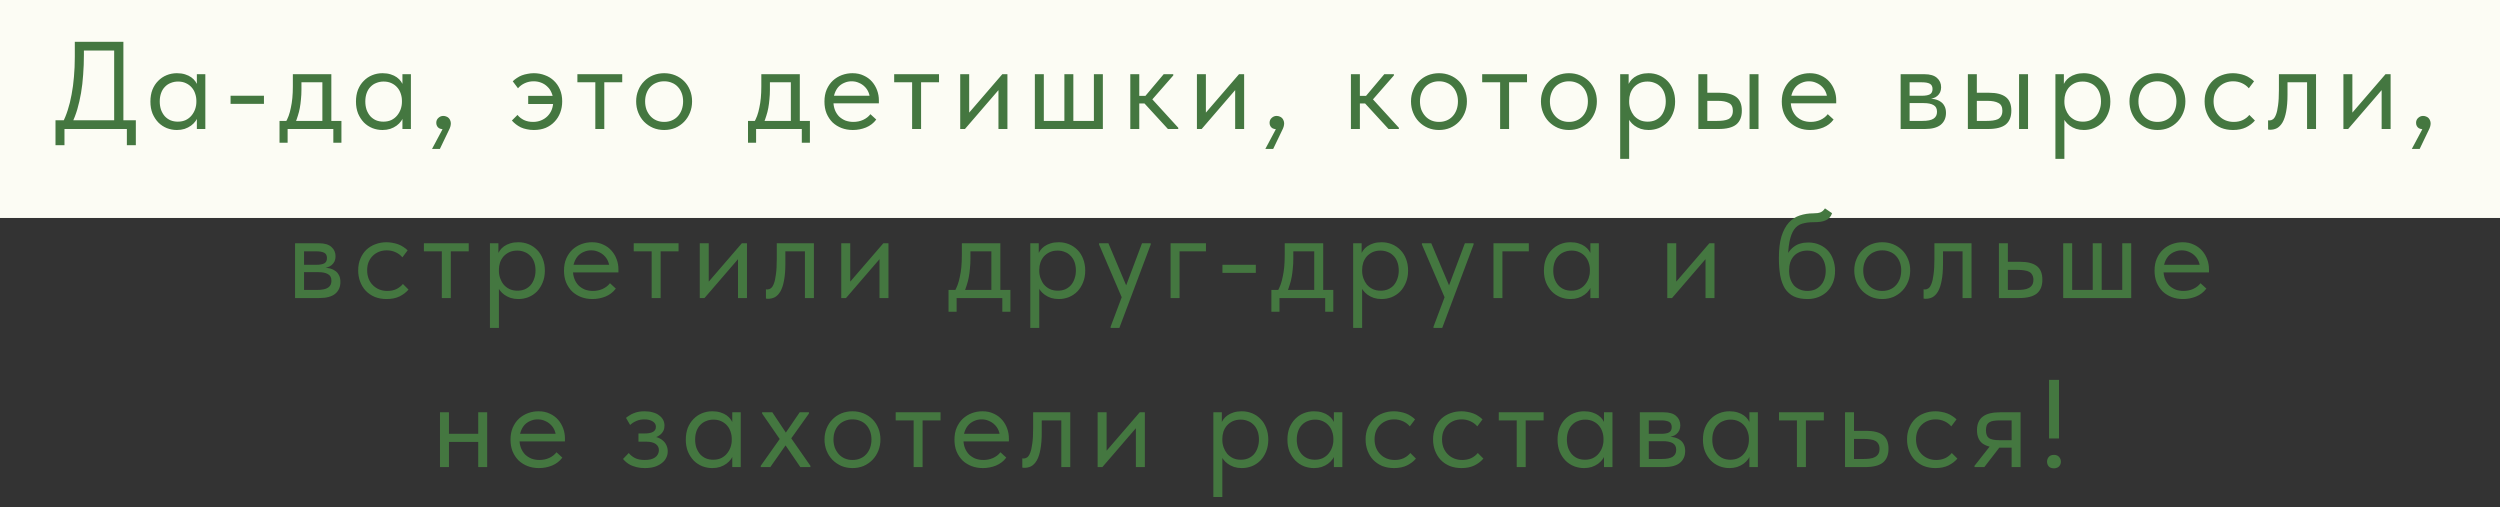 <?xml version="1.0" encoding="UTF-8"?> <svg xmlns="http://www.w3.org/2000/svg" width="562" height="114" viewBox="0 0 562 114" fill="none"><rect x="0" y="0" width="562" height="114" fill="#333333" stroke="none"/><rect width="562" height="49" fill="#FCFCF4"></rect><path d="M14.017 27.684C14.484 26.807 14.885 25.836 15.221 24.772C15.576 23.689 15.865 22.523 16.089 21.272C16.332 20.021 16.509 18.696 16.621 17.296C16.752 15.877 16.817 14.375 16.817 12.788V9.4H27.737V27.32H25.665V10.492L26.813 11.36H17.265L18.861 10.38V12.368C18.861 13.88 18.805 15.355 18.693 16.792C18.6 18.229 18.441 19.601 18.217 20.908C17.993 22.196 17.713 23.419 17.377 24.576C17.041 25.715 16.64 26.751 16.173 27.684H14.017ZM12.477 32.64L12.477 27.04H30.537V32.64H28.521V29H14.493L14.493 32.64H12.477ZM44.255 29V25.892L44.143 25.472V20.348L44.255 20.152V16.68H46.159V20.152V20.348V29H44.255ZM39.775 29.224C38.991 29.224 38.235 29.084 37.507 28.804C36.779 28.505 36.144 28.085 35.603 27.544C35.062 26.984 34.623 26.312 34.287 25.528C33.97 24.725 33.811 23.829 33.811 22.84C33.811 21.851 33.96 20.964 34.259 20.18C34.576 19.396 35.006 18.733 35.547 18.192C36.088 17.632 36.723 17.203 37.451 16.904C38.179 16.605 38.954 16.456 39.775 16.456C40.447 16.456 41.054 16.54 41.595 16.708C42.136 16.876 42.603 17.1 42.995 17.38C43.387 17.66 43.704 17.977 43.947 18.332C44.19 18.668 44.339 19.004 44.395 19.34V22.644H44.143C44.143 22.084 44.05 21.543 43.863 21.02C43.695 20.497 43.434 20.04 43.079 19.648C42.743 19.256 42.314 18.939 41.791 18.696C41.287 18.453 40.699 18.332 40.027 18.332C39.448 18.332 38.907 18.435 38.403 18.64C37.899 18.827 37.46 19.116 37.087 19.508C36.714 19.881 36.424 20.348 36.219 20.908C36.014 21.468 35.911 22.103 35.911 22.812C35.911 23.484 36.004 24.1 36.191 24.66C36.396 25.22 36.676 25.705 37.031 26.116C37.386 26.508 37.815 26.816 38.319 27.04C38.823 27.245 39.374 27.348 39.971 27.348C40.643 27.348 41.24 27.227 41.763 26.984C42.286 26.723 42.715 26.387 43.051 25.976C43.406 25.547 43.676 25.071 43.863 24.548C44.05 24.007 44.143 23.465 44.143 22.924H44.535V25.892C44.442 26.359 44.255 26.797 43.975 27.208C43.695 27.6 43.35 27.945 42.939 28.244C42.528 28.543 42.052 28.785 41.511 28.972C40.97 29.14 40.391 29.224 39.775 29.224ZM59.336 21.524V23.344H51.832V21.524H59.336ZM64.153 27.6C64.433 27.115 64.676 26.601 64.881 26.06C65.086 25.5 65.254 24.884 65.385 24.212C65.534 23.54 65.646 22.812 65.721 22.028C65.796 21.225 65.833 20.348 65.833 19.396V16.68H74.485V27.6H72.469V17.772L73.617 18.5H66.785L67.765 17.772V20.18C67.765 20.927 67.728 21.645 67.653 22.336C67.597 23.008 67.513 23.652 67.401 24.268C67.289 24.884 67.14 25.472 66.953 26.032C66.785 26.592 66.589 27.143 66.365 27.684L64.153 27.6ZM62.837 32.08V27.18L76.753 27.18V32.08H74.933V29H64.657V32.08H62.837ZM90.467 29V25.892L90.355 25.472V20.348L90.467 20.152V16.68H92.371V20.152V20.348V29H90.467ZM85.987 29.224C85.203 29.224 84.447 29.084 83.719 28.804C82.991 28.505 82.356 28.085 81.815 27.544C81.274 26.984 80.835 26.312 80.499 25.528C80.182 24.725 80.023 23.829 80.023 22.84C80.023 21.851 80.172 20.964 80.471 20.18C80.788 19.396 81.218 18.733 81.759 18.192C82.3 17.632 82.935 17.203 83.663 16.904C84.391 16.605 85.166 16.456 85.987 16.456C86.659 16.456 87.266 16.54 87.807 16.708C88.348 16.876 88.815 17.1 89.207 17.38C89.599 17.66 89.916 17.977 90.159 18.332C90.402 18.668 90.551 19.004 90.607 19.34V22.644H90.355C90.355 22.084 90.262 21.543 90.075 21.02C89.907 20.497 89.646 20.04 89.291 19.648C88.955 19.256 88.526 18.939 88.003 18.696C87.499 18.453 86.911 18.332 86.239 18.332C85.66 18.332 85.119 18.435 84.615 18.64C84.111 18.827 83.672 19.116 83.299 19.508C82.926 19.881 82.636 20.348 82.431 20.908C82.226 21.468 82.123 22.103 82.123 22.812C82.123 23.484 82.216 24.1 82.403 24.66C82.608 25.22 82.888 25.705 83.243 26.116C83.598 26.508 84.027 26.816 84.531 27.04C85.035 27.245 85.586 27.348 86.183 27.348C86.855 27.348 87.452 27.227 87.975 26.984C88.498 26.723 88.927 26.387 89.263 25.976C89.618 25.547 89.888 25.071 90.075 24.548C90.262 24.007 90.355 23.465 90.355 22.924H90.747V25.892C90.654 26.359 90.467 26.797 90.187 27.208C89.907 27.6 89.562 27.945 89.151 28.244C88.74 28.543 88.264 28.785 87.723 28.972C87.182 29.14 86.603 29.224 85.987 29.224ZM97.12 33.48L100.06 27.964L100.648 28.944C100.238 29.056 99.864 29.093 99.528 29.056C99.211 29.019 98.94 28.944 98.716 28.832C98.511 28.701 98.352 28.533 98.24 28.328C98.128 28.104 98.072 27.871 98.072 27.628C98.072 27.161 98.231 26.788 98.548 26.508C98.866 26.209 99.23 26.06 99.64 26.06C99.902 26.06 100.135 26.107 100.34 26.2C100.546 26.275 100.723 26.387 100.872 26.536C101.022 26.685 101.134 26.863 101.208 27.068C101.302 27.273 101.348 27.497 101.348 27.74C101.348 28.207 101.199 28.72 100.9 29.28C100.62 29.859 100.275 30.577 99.864 31.436L98.884 33.48H97.12ZM119.998 29.224C119.438 29.224 118.916 29.168 118.43 29.056C117.945 28.963 117.497 28.823 117.086 28.636C116.676 28.431 116.302 28.197 115.966 27.936C115.63 27.675 115.332 27.395 115.07 27.096L116.33 25.836C116.704 26.303 117.189 26.685 117.786 26.984C118.384 27.264 119.065 27.404 119.83 27.404C120.484 27.404 121.081 27.292 121.622 27.068C122.182 26.844 122.668 26.527 123.078 26.116C123.489 25.705 123.806 25.22 124.03 24.66C124.254 24.081 124.366 23.447 124.366 22.756C124.366 22.047 124.245 21.421 124.002 20.88C123.778 20.32 123.461 19.853 123.05 19.48C122.658 19.088 122.192 18.789 121.65 18.584C121.128 18.379 120.568 18.276 119.97 18.276C119.261 18.276 118.598 18.416 117.982 18.696C117.366 18.976 116.853 19.359 116.442 19.844L115.266 18.276C115.546 17.996 115.864 17.744 116.218 17.52C116.573 17.277 116.946 17.081 117.338 16.932C117.749 16.783 118.178 16.671 118.626 16.596C119.074 16.503 119.532 16.456 119.998 16.456C120.894 16.456 121.725 16.605 122.49 16.904C123.274 17.184 123.946 17.595 124.506 18.136C125.085 18.677 125.542 19.34 125.878 20.124C126.214 20.908 126.382 21.795 126.382 22.784C126.382 23.699 126.233 24.548 125.934 25.332C125.636 26.116 125.206 26.797 124.646 27.376C124.105 27.955 123.442 28.412 122.658 28.748C121.874 29.065 120.988 29.224 119.998 29.224ZM118.738 23.372V21.552H124.898V23.372H118.738ZM133.829 29V18.5H129.797V16.68H139.877V18.5H135.845V29H133.829ZM149.307 29.224C148.411 29.224 147.58 29.065 146.815 28.748C146.049 28.412 145.377 27.955 144.799 27.376C144.239 26.797 143.8 26.116 143.483 25.332C143.165 24.548 143.007 23.699 143.007 22.784C143.007 21.888 143.165 21.057 143.483 20.292C143.8 19.508 144.239 18.836 144.799 18.276C145.359 17.697 146.021 17.249 146.787 16.932C147.571 16.615 148.411 16.456 149.307 16.456C150.203 16.456 151.033 16.615 151.799 16.932C152.564 17.249 153.227 17.688 153.787 18.248C154.347 18.808 154.785 19.48 155.103 20.264C155.42 21.029 155.579 21.869 155.579 22.784C155.579 23.699 155.42 24.548 155.103 25.332C154.785 26.116 154.347 26.797 153.787 27.376C153.227 27.955 152.564 28.412 151.799 28.748C151.033 29.065 150.203 29.224 149.307 29.224ZM149.307 27.404C149.941 27.404 150.52 27.292 151.043 27.068C151.565 26.844 152.013 26.527 152.387 26.116C152.76 25.705 153.049 25.22 153.255 24.66C153.46 24.081 153.563 23.456 153.563 22.784C153.563 22.112 153.46 21.505 153.255 20.964C153.049 20.404 152.76 19.928 152.387 19.536C152.013 19.125 151.565 18.817 151.043 18.612C150.52 18.388 149.941 18.276 149.307 18.276C148.672 18.276 148.093 18.388 147.571 18.612C147.048 18.817 146.591 19.125 146.199 19.536C145.825 19.928 145.536 20.404 145.331 20.964C145.125 21.505 145.023 22.112 145.023 22.784C145.023 23.456 145.125 24.081 145.331 24.66C145.555 25.22 145.853 25.705 146.227 26.116C146.6 26.527 147.048 26.844 147.571 27.068C148.093 27.292 148.672 27.404 149.307 27.404ZM169.466 27.6C169.746 27.115 169.988 26.601 170.194 26.06C170.399 25.5 170.567 24.884 170.698 24.212C170.847 23.54 170.959 22.812 171.034 22.028C171.108 21.225 171.146 20.348 171.146 19.396V16.68H179.798V27.6H177.782V17.772L178.93 18.5H172.098L173.078 17.772V20.18C173.078 20.927 173.04 21.645 172.966 22.336C172.91 23.008 172.826 23.652 172.714 24.268C172.602 24.884 172.452 25.472 172.266 26.032C172.098 26.592 171.902 27.143 171.678 27.684L169.466 27.6ZM168.15 32.08V27.18H182.066V32.08H180.246V29H169.97V32.08H168.15ZM191.72 29.224C190.805 29.224 189.956 29.075 189.172 28.776C188.407 28.477 187.735 28.057 187.156 27.516C186.596 26.956 186.148 26.284 185.812 25.5C185.495 24.716 185.336 23.829 185.336 22.84C185.336 21.813 185.504 20.908 185.84 20.124C186.195 19.321 186.661 18.649 187.24 18.108C187.837 17.567 188.509 17.156 189.256 16.876C190.021 16.596 190.815 16.456 191.636 16.456C192.588 16.456 193.428 16.633 194.156 16.988C194.903 17.324 195.528 17.781 196.032 18.36C196.536 18.939 196.919 19.592 197.18 20.32C197.441 21.029 197.572 21.767 197.572 22.532V23.232L186.68 23.232V21.524L196.704 21.524L195.556 22.98V22.364C195.556 21.785 195.453 21.253 195.248 20.768C195.043 20.264 194.753 19.835 194.38 19.48C194.007 19.107 193.568 18.817 193.064 18.612C192.579 18.388 192.037 18.276 191.44 18.276C190.861 18.276 190.32 18.388 189.816 18.612C189.312 18.817 188.873 19.116 188.5 19.508C188.145 19.9 187.865 20.376 187.66 20.936C187.455 21.477 187.352 22.093 187.352 22.784C187.352 23.493 187.464 24.137 187.688 24.716C187.912 25.276 188.22 25.761 188.612 26.172C189.023 26.564 189.499 26.872 190.04 27.096C190.6 27.301 191.197 27.404 191.832 27.404C192.616 27.404 193.344 27.255 194.016 26.956C194.707 26.639 195.257 26.209 195.668 25.668L196.984 26.872C196.387 27.675 195.612 28.272 194.66 28.664C193.727 29.037 192.747 29.224 191.72 29.224ZM205.043 29V18.5H201.011V16.68H211.091V18.5H207.059V29H205.043ZM215.856 29V16.68H217.872V26.536L216.696 26.676L225.32 16.68H226.468V29H224.452V19.004L225.656 18.864L216.92 29H215.856ZM245.908 27.18V16.68H247.924V29H232.636V16.68H234.652V27.18H239.272V16.68H241.288V27.18H245.908ZM262.548 29L256.64 22.56L261.596 16.68H263.752V16.96L259.048 22.336L264.872 28.72V29H262.548ZM254.764 23.26V21.552H257.676V23.26H254.764ZM254.092 29V25.892V25.472V20.348V20.152V16.68H256.108V20.152V20.348V29H254.092ZM269.068 29V16.68H271.084V26.536L269.908 26.676L278.532 16.68H279.68V29H277.664V19.004L278.868 18.864L270.132 29H269.068ZM284.448 33.48L287.388 27.964L287.976 28.944C287.565 29.056 287.192 29.093 286.856 29.056C286.539 29.019 286.268 28.944 286.044 28.832C285.839 28.701 285.68 28.533 285.568 28.328C285.456 28.104 285.4 27.871 285.4 27.628C285.4 27.161 285.559 26.788 285.876 26.508C286.193 26.209 286.557 26.06 286.968 26.06C287.229 26.06 287.463 26.107 287.668 26.2C287.873 26.275 288.051 26.387 288.2 26.536C288.349 26.685 288.461 26.863 288.536 27.068C288.629 27.273 288.676 27.497 288.676 27.74C288.676 28.207 288.527 28.72 288.228 29.28C287.948 29.859 287.603 30.577 287.192 31.436L286.212 33.48H284.448ZM312.142 29L306.234 22.56L311.19 16.68H313.346V16.96L308.642 22.336L314.466 28.72V29H312.142ZM304.358 23.26V21.552H307.27V23.26H304.358ZM303.686 29V25.892V25.472V20.348V20.152V16.68H305.702V20.152V20.348V29H303.686ZM323.491 29.224C322.595 29.224 321.764 29.065 320.999 28.748C320.233 28.412 319.561 27.955 318.983 27.376C318.423 26.797 317.984 26.116 317.667 25.332C317.349 24.548 317.191 23.699 317.191 22.784C317.191 21.888 317.349 21.057 317.667 20.292C317.984 19.508 318.423 18.836 318.983 18.276C319.543 17.697 320.205 17.249 320.971 16.932C321.755 16.615 322.595 16.456 323.491 16.456C324.387 16.456 325.217 16.615 325.983 16.932C326.748 17.249 327.411 17.688 327.971 18.248C328.531 18.808 328.969 19.48 329.287 20.264C329.604 21.029 329.763 21.869 329.763 22.784C329.763 23.699 329.604 24.548 329.287 25.332C328.969 26.116 328.531 26.797 327.971 27.376C327.411 27.955 326.748 28.412 325.983 28.748C325.217 29.065 324.387 29.224 323.491 29.224ZM323.491 27.404C324.125 27.404 324.704 27.292 325.227 27.068C325.749 26.844 326.197 26.527 326.571 26.116C326.944 25.705 327.233 25.22 327.439 24.66C327.644 24.081 327.747 23.456 327.747 22.784C327.747 22.112 327.644 21.505 327.439 20.964C327.233 20.404 326.944 19.928 326.571 19.536C326.197 19.125 325.749 18.817 325.227 18.612C324.704 18.388 324.125 18.276 323.491 18.276C322.856 18.276 322.277 18.388 321.755 18.612C321.232 18.817 320.775 19.125 320.383 19.536C320.009 19.928 319.72 20.404 319.515 20.964C319.309 21.505 319.207 22.112 319.207 22.784C319.207 23.456 319.309 24.081 319.515 24.66C319.739 25.22 320.037 25.705 320.411 26.116C320.784 26.527 321.232 26.844 321.755 27.068C322.277 27.292 322.856 27.404 323.491 27.404ZM337.226 29V18.5H333.194V16.68H343.274V18.5H339.242V29H337.226ZM352.704 29.224C351.808 29.224 350.977 29.065 350.212 28.748C349.446 28.412 348.774 27.955 348.196 27.376C347.636 26.797 347.197 26.116 346.88 25.332C346.562 24.548 346.404 23.699 346.404 22.784C346.404 21.888 346.562 21.057 346.88 20.292C347.197 19.508 347.636 18.836 348.196 18.276C348.756 17.697 349.418 17.249 350.184 16.932C350.968 16.615 351.808 16.456 352.704 16.456C353.6 16.456 354.43 16.615 355.196 16.932C355.961 17.249 356.624 17.688 357.184 18.248C357.744 18.808 358.182 19.48 358.5 20.264C358.817 21.029 358.976 21.869 358.976 22.784C358.976 23.699 358.817 24.548 358.5 25.332C358.182 26.116 357.744 26.797 357.184 27.376C356.624 27.955 355.961 28.412 355.196 28.748C354.43 29.065 353.6 29.224 352.704 29.224ZM352.704 27.404C353.338 27.404 353.917 27.292 354.44 27.068C354.962 26.844 355.41 26.527 355.784 26.116C356.157 25.705 356.446 25.22 356.652 24.66C356.857 24.081 356.96 23.456 356.96 22.784C356.96 22.112 356.857 21.505 356.652 20.964C356.446 20.404 356.157 19.928 355.784 19.536C355.41 19.125 354.962 18.817 354.44 18.612C353.917 18.388 353.338 18.276 352.704 18.276C352.069 18.276 351.49 18.388 350.968 18.612C350.445 18.817 349.988 19.125 349.596 19.536C349.222 19.928 348.933 20.404 348.728 20.964C348.522 21.505 348.42 22.112 348.42 22.784C348.42 23.456 348.522 24.081 348.728 24.66C348.952 25.22 349.25 25.705 349.624 26.116C349.997 26.527 350.445 26.844 350.968 27.068C351.49 27.292 352.069 27.404 352.704 27.404ZM366.233 35.72H364.217V20.348V20.152V16.68H366.121V20.152L366.233 20.348V25.528V25.892V35.72ZM370.601 29.224C369.985 29.224 369.407 29.14 368.865 28.972C368.324 28.785 367.848 28.543 367.437 28.244C367.027 27.945 366.681 27.6 366.401 27.208C366.121 26.797 365.935 26.359 365.841 25.892V22.924H366.233C366.233 23.465 366.327 24.007 366.513 24.548C366.7 25.071 366.961 25.547 367.297 25.976C367.652 26.387 368.091 26.723 368.613 26.984C369.136 27.227 369.733 27.348 370.405 27.348C371.003 27.348 371.553 27.245 372.057 27.04C372.561 26.816 372.991 26.508 373.345 26.116C373.7 25.705 373.971 25.22 374.157 24.66C374.363 24.1 374.465 23.484 374.465 22.812C374.465 22.103 374.363 21.468 374.157 20.908C373.952 20.348 373.663 19.881 373.289 19.508C372.916 19.116 372.477 18.827 371.973 18.64C371.488 18.435 370.947 18.332 370.349 18.332C369.677 18.332 369.08 18.453 368.557 18.696C368.053 18.939 367.624 19.256 367.269 19.648C366.933 20.04 366.672 20.497 366.485 21.02C366.317 21.543 366.233 22.084 366.233 22.644H365.981V19.34C366.037 19.004 366.187 18.668 366.429 18.332C366.672 17.977 366.989 17.66 367.381 17.38C367.773 17.1 368.24 16.876 368.781 16.708C369.323 16.54 369.929 16.456 370.601 16.456C371.423 16.456 372.197 16.605 372.925 16.904C373.653 17.203 374.288 17.632 374.829 18.192C375.371 18.733 375.791 19.396 376.089 20.18C376.407 20.964 376.565 21.851 376.565 22.84C376.565 23.829 376.397 24.725 376.061 25.528C375.744 26.312 375.315 26.984 374.773 27.544C374.232 28.085 373.597 28.505 372.869 28.804C372.141 29.084 371.385 29.224 370.601 29.224ZM386.579 20.852C388.221 20.852 389.463 21.169 390.303 21.804C391.143 22.439 391.563 23.465 391.563 24.884C391.563 26.265 391.143 27.301 390.303 27.992C389.463 28.664 388.128 29 386.299 29H381.791V16.68H383.807V20.852H386.579ZM393.299 29V16.68H395.315V29H393.299ZM385.991 27.18C386.495 27.18 386.961 27.152 387.391 27.096C387.839 27.04 388.221 26.937 388.539 26.788C388.856 26.62 389.099 26.387 389.267 26.088C389.453 25.789 389.547 25.388 389.547 24.884C389.547 24.025 389.248 23.447 388.651 23.148C388.072 22.831 387.26 22.672 386.215 22.672H383.807V27.18H385.991ZM406.929 29.224C406.015 29.224 405.165 29.075 404.381 28.776C403.616 28.477 402.944 28.057 402.365 27.516C401.805 26.956 401.357 26.284 401.021 25.5C400.704 24.716 400.545 23.829 400.545 22.84C400.545 21.813 400.713 20.908 401.049 20.124C401.404 19.321 401.871 18.649 402.449 18.108C403.047 17.567 403.719 17.156 404.465 16.876C405.231 16.596 406.024 16.456 406.845 16.456C407.797 16.456 408.637 16.633 409.365 16.988C410.112 17.324 410.737 17.781 411.241 18.36C411.745 18.939 412.128 19.592 412.389 20.32C412.651 21.029 412.781 21.767 412.781 22.532V23.232H401.889V21.524H411.913L410.765 22.98V22.364C410.765 21.785 410.663 21.253 410.457 20.768C410.252 20.264 409.963 19.835 409.589 19.48C409.216 19.107 408.777 18.817 408.273 18.612C407.788 18.388 407.247 18.276 406.649 18.276C406.071 18.276 405.529 18.388 405.025 18.612C404.521 18.817 404.083 19.116 403.709 19.508C403.355 19.9 403.075 20.376 402.869 20.936C402.664 21.477 402.561 22.093 402.561 22.784C402.561 23.493 402.673 24.137 402.897 24.716C403.121 25.276 403.429 25.761 403.821 26.172C404.232 26.564 404.708 26.872 405.249 27.096C405.809 27.301 406.407 27.404 407.041 27.404C407.825 27.404 408.553 27.255 409.225 26.956C409.916 26.639 410.467 26.209 410.877 25.668L412.193 26.872C411.596 27.675 410.821 28.272 409.869 28.664C408.936 29.037 407.956 29.224 406.929 29.224ZM427.264 29V16.68H432.584C433.872 16.68 434.824 16.96 435.44 17.52C436.056 18.061 436.364 18.761 436.364 19.62C436.364 20.031 436.29 20.404 436.14 20.74C435.991 21.057 435.776 21.337 435.496 21.58C435.235 21.804 434.918 21.972 434.544 22.084C434.171 22.196 433.751 22.252 433.284 22.252V22.14C433.882 22.14 434.432 22.196 434.936 22.308C435.44 22.42 435.879 22.607 436.252 22.868C436.626 23.111 436.915 23.437 437.12 23.848C437.344 24.259 437.456 24.772 437.456 25.388C437.456 26.508 437.064 27.395 436.28 28.048C435.496 28.683 434.311 29 432.724 29H427.264ZM429.28 27.656L429.028 27.18H432.164C433.322 27.18 434.152 27.012 434.656 26.676C435.179 26.34 435.44 25.827 435.44 25.136C435.44 24.408 435.179 23.904 434.656 23.624C434.152 23.325 433.415 23.176 432.444 23.176H429.028V21.524H432.08C432.827 21.524 433.406 21.421 433.816 21.216C434.227 20.992 434.432 20.591 434.432 20.012C434.432 19.452 434.236 19.06 433.844 18.836C433.452 18.612 432.846 18.5 432.024 18.5H429.028L429.28 17.828V27.656ZM447.165 20.852C448.807 20.852 450.049 21.169 450.889 21.804C451.729 22.439 452.149 23.465 452.149 24.884C452.149 26.265 451.729 27.301 450.889 27.992C450.049 28.664 448.714 29 446.885 29H442.377V16.68H444.393V20.852H447.165ZM453.885 29V16.68H455.901V29H453.885ZM446.577 27.18C447.081 27.18 447.547 27.152 447.977 27.096C448.425 27.04 448.807 26.937 449.125 26.788C449.442 26.62 449.685 26.387 449.853 26.088C450.039 25.789 450.133 25.388 450.133 24.884C450.133 24.025 449.834 23.447 449.237 23.148C448.658 22.831 447.846 22.672 446.801 22.672H444.393V27.18H446.577ZM464.072 35.72H462.056V20.348V20.152V16.68H463.96V20.152L464.072 20.348V25.528V25.892V35.72ZM468.44 29.224C467.824 29.224 467.245 29.14 466.704 28.972C466.162 28.785 465.686 28.543 465.276 28.244C464.865 27.945 464.52 27.6 464.24 27.208C463.96 26.797 463.773 26.359 463.68 25.892V22.924H464.072C464.072 23.465 464.165 24.007 464.352 24.548C464.538 25.071 464.8 25.547 465.136 25.976C465.49 26.387 465.929 26.723 466.452 26.984C466.974 27.227 467.572 27.348 468.244 27.348C468.841 27.348 469.392 27.245 469.896 27.04C470.4 26.816 470.829 26.508 471.184 26.116C471.538 25.705 471.809 25.22 471.996 24.66C472.201 24.1 472.304 23.484 472.304 22.812C472.304 22.103 472.201 21.468 471.996 20.908C471.79 20.348 471.501 19.881 471.128 19.508C470.754 19.116 470.316 18.827 469.812 18.64C469.326 18.435 468.785 18.332 468.188 18.332C467.516 18.332 466.918 18.453 466.396 18.696C465.892 18.939 465.462 19.256 465.108 19.648C464.772 20.04 464.51 20.497 464.324 21.02C464.156 21.543 464.072 22.084 464.072 22.644H463.82V19.34C463.876 19.004 464.025 18.668 464.268 18.332C464.51 17.977 464.828 17.66 465.22 17.38C465.612 17.1 466.078 16.876 466.62 16.708C467.161 16.54 467.768 16.456 468.44 16.456C469.261 16.456 470.036 16.605 470.764 16.904C471.492 17.203 472.126 17.632 472.668 18.192C473.209 18.733 473.629 19.396 473.928 20.18C474.245 20.964 474.404 21.851 474.404 22.84C474.404 23.829 474.236 24.725 473.9 25.528C473.582 26.312 473.153 26.984 472.612 27.544C472.07 28.085 471.436 28.505 470.708 28.804C469.98 29.084 469.224 29.224 468.44 29.224ZM485.005 29.224C484.109 29.224 483.278 29.065 482.513 28.748C481.748 28.412 481.076 27.955 480.497 27.376C479.937 26.797 479.498 26.116 479.181 25.332C478.864 24.548 478.705 23.699 478.705 22.784C478.705 21.888 478.864 21.057 479.181 20.292C479.498 19.508 479.937 18.836 480.497 18.276C481.057 17.697 481.72 17.249 482.485 16.932C483.269 16.615 484.109 16.456 485.005 16.456C485.901 16.456 486.732 16.615 487.497 16.932C488.262 17.249 488.925 17.688 489.485 18.248C490.045 18.808 490.484 19.48 490.801 20.264C491.118 21.029 491.277 21.869 491.277 22.784C491.277 23.699 491.118 24.548 490.801 25.332C490.484 26.116 490.045 26.797 489.485 27.376C488.925 27.955 488.262 28.412 487.497 28.748C486.732 29.065 485.901 29.224 485.005 29.224ZM485.005 27.404C485.64 27.404 486.218 27.292 486.741 27.068C487.264 26.844 487.712 26.527 488.085 26.116C488.458 25.705 488.748 25.22 488.953 24.66C489.158 24.081 489.261 23.456 489.261 22.784C489.261 22.112 489.158 21.505 488.953 20.964C488.748 20.404 488.458 19.928 488.085 19.536C487.712 19.125 487.264 18.817 486.741 18.612C486.218 18.388 485.64 18.276 485.005 18.276C484.37 18.276 483.792 18.388 483.269 18.612C482.746 18.817 482.289 19.125 481.897 19.536C481.524 19.928 481.234 20.404 481.029 20.964C480.824 21.505 480.721 22.112 480.721 22.784C480.721 23.456 480.824 24.081 481.029 24.66C481.253 25.22 481.552 25.705 481.925 26.116C482.298 26.527 482.746 26.844 483.269 27.068C483.792 27.292 484.37 27.404 485.005 27.404ZM501.979 29.224C501.008 29.224 500.121 29.065 499.319 28.748C498.535 28.412 497.863 27.955 497.303 27.376C496.761 26.797 496.341 26.116 496.043 25.332C495.744 24.548 495.595 23.699 495.595 22.784C495.595 21.795 495.763 20.908 496.099 20.124C496.435 19.34 496.883 18.677 497.443 18.136C498.021 17.595 498.693 17.184 499.459 16.904C500.243 16.605 501.083 16.456 501.979 16.456C502.445 16.456 502.903 16.503 503.351 16.596C503.799 16.671 504.219 16.783 504.611 16.932C505.021 17.081 505.404 17.277 505.759 17.52C506.113 17.744 506.431 17.996 506.711 18.276L505.535 19.844C505.124 19.359 504.611 18.976 503.995 18.696C503.379 18.416 502.716 18.276 502.007 18.276C501.409 18.276 500.84 18.379 500.299 18.584C499.776 18.789 499.309 19.088 498.899 19.48C498.507 19.853 498.189 20.32 497.947 20.88C497.723 21.421 497.611 22.047 497.611 22.756C497.611 23.447 497.723 24.081 497.947 24.66C498.171 25.22 498.488 25.705 498.899 26.116C499.309 26.527 499.785 26.844 500.327 27.068C500.887 27.292 501.493 27.404 502.147 27.404C502.912 27.404 503.593 27.264 504.191 26.984C504.788 26.685 505.273 26.303 505.647 25.836L506.907 27.096C506.384 27.712 505.712 28.225 504.891 28.636C504.069 29.028 503.099 29.224 501.979 29.224ZM510.34 29.168C510.19 29.168 510.078 29.159 510.004 29.14C509.948 29.14 509.901 29.131 509.864 29.112V27.04C509.938 27.059 510.004 27.068 510.06 27.068C510.116 27.068 510.162 27.068 510.2 27.068C510.461 27.068 510.713 26.984 510.956 26.816C511.217 26.629 511.441 26.293 511.628 25.808C511.833 25.304 511.992 24.604 512.104 23.708C512.234 22.812 512.3 21.645 512.3 20.208V16.68H520.644V29H518.628V18.5H514.232V21.216C514.232 22.765 514.129 24.053 513.924 25.08C513.737 26.088 513.466 26.9 513.112 27.516C512.757 28.113 512.346 28.543 511.88 28.804C511.413 29.047 510.9 29.168 510.34 29.168ZM526.798 29V16.68H528.814V26.536L527.638 26.676L536.262 16.68H537.41V29H535.394V19.004L536.598 18.864L527.862 29H526.798ZM542.178 33.48L545.118 27.964L545.706 28.944C545.295 29.056 544.922 29.093 544.586 29.056C544.269 29.019 543.998 28.944 543.774 28.832C543.569 28.701 543.41 28.533 543.298 28.328C543.186 28.104 543.13 27.871 543.13 27.628C543.13 27.161 543.289 26.788 543.606 26.508C543.923 26.209 544.287 26.06 544.698 26.06C544.959 26.06 545.193 26.107 545.398 26.2C545.603 26.275 545.781 26.387 545.93 26.536C546.079 26.685 546.191 26.863 546.266 27.068C546.359 27.273 546.406 27.497 546.406 27.74C546.406 28.207 546.257 28.72 545.958 29.28C545.678 29.859 545.333 30.577 544.922 31.436L543.942 33.48H542.178ZM66.332 67V54.68H71.652C72.94 54.68 73.892 54.96 74.508 55.52C75.124 56.061 75.432 56.761 75.432 57.62C75.432 58.031 75.357 58.404 75.208 58.74C75.058 59.057 74.844 59.337 74.564 59.58C74.302 59.804 73.985 59.972 73.612 60.084C73.239 60.196 72.819 60.252 72.352 60.252V60.14C72.949 60.14 73.5 60.196 74.004 60.308C74.508 60.42 74.947 60.607 75.32 60.868C75.693 61.111 75.983 61.437 76.188 61.848C76.412 62.259 76.524 62.772 76.524 63.388C76.524 64.508 76.132 65.395 75.348 66.048C74.564 66.683 73.379 67 71.792 67H66.332ZM68.348 65.656L68.096 65.18H71.232C72.389 65.18 73.22 65.012 73.724 64.676C74.246 64.34 74.508 63.827 74.508 63.136C74.508 62.408 74.246 61.904 73.724 61.624C73.22 61.325 72.483 61.176 71.512 61.176H68.096V59.524H71.148C71.894 59.524 72.473 59.421 72.884 59.216C73.294 58.992 73.5 58.591 73.5 58.012C73.5 57.452 73.304 57.06 72.912 56.836C72.52 56.612 71.913 56.5 71.092 56.5H68.096L68.348 55.828V65.656ZM86.904 67.224C85.933 67.224 85.047 67.065 84.244 66.748C83.46 66.412 82.788 65.955 82.228 65.376C81.687 64.797 81.267 64.116 80.968 63.332C80.669 62.548 80.52 61.699 80.52 60.784C80.52 59.795 80.688 58.908 81.024 58.124C81.36 57.34 81.808 56.677 82.368 56.136C82.947 55.595 83.619 55.184 84.384 54.904C85.168 54.605 86.008 54.456 86.904 54.456C87.371 54.456 87.828 54.503 88.276 54.596C88.724 54.671 89.144 54.783 89.536 54.932C89.947 55.081 90.329 55.277 90.684 55.52C91.039 55.744 91.356 55.996 91.636 56.276L90.46 57.844C90.049 57.359 89.536 56.976 88.92 56.696C88.304 56.416 87.641 56.276 86.932 56.276C86.335 56.276 85.766 56.379 85.224 56.584C84.701 56.789 84.235 57.088 83.824 57.48C83.432 57.853 83.115 58.32 82.872 58.88C82.648 59.421 82.536 60.047 82.536 60.756C82.536 61.447 82.648 62.081 82.872 62.66C83.096 63.22 83.413 63.705 83.824 64.116C84.235 64.527 84.711 64.844 85.252 65.068C85.812 65.292 86.419 65.404 87.072 65.404C87.838 65.404 88.519 65.264 89.116 64.984C89.713 64.685 90.199 64.303 90.572 63.836L91.832 65.096C91.309 65.712 90.638 66.225 89.816 66.636C88.995 67.028 88.024 67.224 86.904 67.224ZM99.325 67V56.5H95.293V54.68H105.373V56.5H101.341V67H99.325ZM112.154 73.72H110.138V58.348V58.152V54.68H112.042V58.152L112.154 58.348V63.528V63.892V73.72ZM116.522 67.224C115.906 67.224 115.327 67.14 114.786 66.972C114.244 66.785 113.768 66.543 113.358 66.244C112.947 65.945 112.602 65.6 112.322 65.208C112.042 64.797 111.855 64.359 111.762 63.892V60.924H112.154C112.154 61.465 112.247 62.007 112.434 62.548C112.62 63.071 112.882 63.547 113.218 63.976C113.572 64.387 114.011 64.723 114.534 64.984C115.056 65.227 115.654 65.348 116.326 65.348C116.923 65.348 117.474 65.245 117.978 65.04C118.482 64.816 118.911 64.508 119.266 64.116C119.62 63.705 119.891 63.22 120.078 62.66C120.283 62.1 120.386 61.484 120.386 60.812C120.386 60.103 120.283 59.468 120.078 58.908C119.872 58.348 119.583 57.881 119.21 57.508C118.836 57.116 118.398 56.827 117.894 56.64C117.408 56.435 116.867 56.332 116.27 56.332C115.598 56.332 115 56.453 114.478 56.696C113.974 56.939 113.544 57.256 113.19 57.648C112.854 58.04 112.592 58.497 112.406 59.02C112.238 59.543 112.154 60.084 112.154 60.644H111.902V57.34C111.958 57.004 112.107 56.668 112.35 56.332C112.592 55.977 112.91 55.66 113.302 55.38C113.694 55.1 114.16 54.876 114.702 54.708C115.243 54.54 115.85 54.456 116.522 54.456C117.343 54.456 118.118 54.605 118.846 54.904C119.574 55.203 120.208 55.632 120.75 56.192C121.291 56.733 121.711 57.396 122.01 58.18C122.327 58.964 122.486 59.851 122.486 60.84C122.486 61.829 122.318 62.725 121.982 63.528C121.664 64.312 121.235 64.984 120.694 65.544C120.152 66.085 119.518 66.505 118.79 66.804C118.062 67.084 117.306 67.224 116.522 67.224ZM133.171 67.224C132.256 67.224 131.407 67.075 130.623 66.776C129.858 66.477 129.186 66.057 128.607 65.516C128.047 64.956 127.599 64.284 127.263 63.5C126.946 62.716 126.787 61.829 126.787 60.84C126.787 59.813 126.955 58.908 127.291 58.124C127.646 57.321 128.112 56.649 128.691 56.108C129.288 55.567 129.96 55.156 130.707 54.876C131.472 54.596 132.266 54.456 133.087 54.456C134.039 54.456 134.879 54.633 135.607 54.988C136.354 55.324 136.979 55.781 137.483 56.36C137.987 56.939 138.37 57.592 138.631 58.32C138.892 59.029 139.023 59.767 139.023 60.532V61.232H128.131V59.524H138.155L137.007 60.98V60.364C137.007 59.785 136.904 59.253 136.699 58.768C136.494 58.264 136.204 57.835 135.831 57.48C135.458 57.107 135.019 56.817 134.515 56.612C134.03 56.388 133.488 56.276 132.891 56.276C132.312 56.276 131.771 56.388 131.267 56.612C130.763 56.817 130.324 57.116 129.951 57.508C129.596 57.9 129.316 58.376 129.111 58.936C128.906 59.477 128.803 60.093 128.803 60.784C128.803 61.493 128.915 62.137 129.139 62.716C129.363 63.276 129.671 63.761 130.063 64.172C130.474 64.564 130.95 64.872 131.491 65.096C132.051 65.301 132.648 65.404 133.283 65.404C134.067 65.404 134.795 65.255 135.467 64.956C136.158 64.639 136.708 64.209 137.119 63.668L138.435 64.872C137.838 65.675 137.063 66.272 136.111 66.664C135.178 67.037 134.198 67.224 133.171 67.224ZM146.494 67V56.5H142.462V54.68H152.542V56.5H148.51V67H146.494ZM157.307 67V54.68H159.323V64.536L158.147 64.676L166.771 54.68H167.919V67H165.903V57.004L167.107 56.864L158.371 67H157.307ZM172.659 67.168C172.51 67.168 172.398 67.159 172.323 67.14C172.267 67.14 172.22 67.131 172.183 67.112V65.04C172.258 65.059 172.323 65.068 172.379 65.068C172.435 65.068 172.482 65.068 172.519 65.068C172.78 65.068 173.032 64.984 173.275 64.816C173.536 64.629 173.76 64.293 173.947 63.808C174.152 63.304 174.311 62.604 174.423 61.708C174.554 60.812 174.619 59.645 174.619 58.208V54.68H182.963V67H180.947V56.5H176.551V59.216C176.551 60.765 176.448 62.053 176.243 63.08C176.056 64.088 175.786 64.9 175.431 65.516C175.076 66.113 174.666 66.543 174.199 66.804C173.732 67.047 173.219 67.168 172.659 67.168ZM189.117 67V54.68H191.133V64.536L189.957 64.676L198.581 54.68H199.729V67H197.713V57.004L198.917 56.864L190.181 67H189.117ZM214.543 65.6C214.823 65.115 215.066 64.601 215.271 64.06C215.476 63.5 215.644 62.884 215.775 62.212C215.924 61.54 216.036 60.812 216.111 60.028C216.186 59.225 216.223 58.348 216.223 57.396V54.68H224.875V65.6H222.859V55.772L224.007 56.5H217.175L218.155 55.772V58.18C218.155 58.927 218.118 59.645 218.043 60.336C217.987 61.008 217.903 61.652 217.791 62.268C217.679 62.884 217.53 63.472 217.343 64.032C217.175 64.592 216.979 65.143 216.755 65.684L214.543 65.6ZM213.227 70.08V65.18H227.143V70.08H225.323V67H215.047V70.08H213.227ZM233.627 73.72H231.611V58.348V58.152V54.68H233.515V58.152L233.627 58.348V63.528V63.892V73.72ZM237.995 67.224C237.379 67.224 236.8 67.14 236.259 66.972C235.717 66.785 235.241 66.543 234.831 66.244C234.42 65.945 234.075 65.6 233.795 65.208C233.515 64.797 233.328 64.359 233.235 63.892V60.924H233.627C233.627 61.465 233.72 62.007 233.907 62.548C234.093 63.071 234.355 63.547 234.691 63.976C235.045 64.387 235.484 64.723 236.007 64.984C236.529 65.227 237.127 65.348 237.799 65.348C238.396 65.348 238.947 65.245 239.451 65.04C239.955 64.816 240.384 64.508 240.739 64.116C241.093 63.705 241.364 63.22 241.551 62.66C241.756 62.1 241.859 61.484 241.859 60.812C241.859 60.103 241.756 59.468 241.551 58.908C241.345 58.348 241.056 57.881 240.683 57.508C240.309 57.116 239.871 56.827 239.367 56.64C238.881 56.435 238.34 56.332 237.743 56.332C237.071 56.332 236.473 56.453 235.951 56.696C235.447 56.939 235.017 57.256 234.663 57.648C234.327 58.04 234.065 58.497 233.879 59.02C233.711 59.543 233.627 60.084 233.627 60.644H233.375V57.34C233.431 57.004 233.58 56.668 233.823 56.332C234.065 55.977 234.383 55.66 234.775 55.38C235.167 55.1 235.633 54.876 236.175 54.708C236.716 54.54 237.323 54.456 237.995 54.456C238.816 54.456 239.591 54.605 240.319 54.904C241.047 55.203 241.681 55.632 242.223 56.192C242.764 56.733 243.184 57.396 243.483 58.18C243.8 58.964 243.959 59.851 243.959 60.84C243.959 61.829 243.791 62.725 243.455 63.528C243.137 64.312 242.708 64.984 242.167 65.544C241.625 66.085 240.991 66.505 240.263 66.804C239.535 67.084 238.779 67.224 237.995 67.224ZM249.67 73.72V73.44L256.726 54.68H258.686V54.96L251.63 73.72H249.67ZM252.414 67.42L247.066 54.96V54.68H249.166L253.422 64.76L252.414 67.42ZM263.148 67V54.68H271.1V56.5H265.164V67H263.148ZM282.308 59.524V61.344H274.804V59.524H282.308ZM287.124 65.6C287.404 65.115 287.647 64.601 287.852 64.06C288.058 63.5 288.226 62.884 288.356 62.212C288.506 61.54 288.618 60.812 288.692 60.028C288.767 59.225 288.804 58.348 288.804 57.396V54.68H297.456V65.6H295.44V55.772L296.588 56.5H289.756L290.736 55.772V58.18C290.736 58.927 290.699 59.645 290.624 60.336C290.568 61.008 290.484 61.652 290.372 62.268C290.26 62.884 290.111 63.472 289.924 64.032C289.756 64.592 289.56 65.143 289.336 65.684L287.124 65.6ZM285.808 70.08V65.18H299.724V70.08H297.904V67H287.628V70.08H285.808ZM306.208 73.72H304.192V58.348V58.152V54.68H306.096V58.152L306.208 58.348V63.528V63.892V73.72ZM310.576 67.224C309.96 67.224 309.381 67.14 308.84 66.972C308.299 66.785 307.823 66.543 307.412 66.244C307.001 65.945 306.656 65.6 306.376 65.208C306.096 64.797 305.909 64.359 305.816 63.892V60.924H306.208C306.208 61.465 306.301 62.007 306.488 62.548C306.675 63.071 306.936 63.547 307.272 63.976C307.627 64.387 308.065 64.723 308.588 64.984C309.111 65.227 309.708 65.348 310.38 65.348C310.977 65.348 311.528 65.245 312.032 65.04C312.536 64.816 312.965 64.508 313.32 64.116C313.675 63.705 313.945 63.22 314.132 62.66C314.337 62.1 314.44 61.484 314.44 60.812C314.44 60.103 314.337 59.468 314.132 58.908C313.927 58.348 313.637 57.881 313.264 57.508C312.891 57.116 312.452 56.827 311.948 56.64C311.463 56.435 310.921 56.332 310.324 56.332C309.652 56.332 309.055 56.453 308.532 56.696C308.028 56.939 307.599 57.256 307.244 57.648C306.908 58.04 306.647 58.497 306.46 59.02C306.292 59.543 306.208 60.084 306.208 60.644H305.956V57.34C306.012 57.004 306.161 56.668 306.404 56.332C306.647 55.977 306.964 55.66 307.356 55.38C307.748 55.1 308.215 54.876 308.756 54.708C309.297 54.54 309.904 54.456 310.576 54.456C311.397 54.456 312.172 54.605 312.9 54.904C313.628 55.203 314.263 55.632 314.804 56.192C315.345 56.733 315.765 57.396 316.064 58.18C316.381 58.964 316.54 59.851 316.54 60.84C316.54 61.829 316.372 62.725 316.036 63.528C315.719 64.312 315.289 64.984 314.748 65.544C314.207 66.085 313.572 66.505 312.844 66.804C312.116 67.084 311.36 67.224 310.576 67.224ZM322.251 73.72V73.44L329.307 54.68H331.267V54.96L324.211 73.72H322.251ZM324.995 67.42L319.647 54.96V54.68H321.747L326.003 64.76L324.995 67.42ZM335.729 67V54.68H343.681V56.5H337.745V67H335.729ZM357.518 67V63.892L357.406 63.472V58.348L357.518 58.152V54.68H359.422V58.152V58.348V67H357.518ZM353.038 67.224C352.254 67.224 351.498 67.084 350.77 66.804C350.042 66.505 349.407 66.085 348.866 65.544C348.324 64.984 347.886 64.312 347.55 63.528C347.232 62.725 347.074 61.829 347.074 60.84C347.074 59.851 347.223 58.964 347.522 58.18C347.839 57.396 348.268 56.733 348.81 56.192C349.351 55.632 349.986 55.203 350.714 54.904C351.442 54.605 352.216 54.456 353.038 54.456C353.71 54.456 354.316 54.54 354.858 54.708C355.399 54.876 355.866 55.1 356.258 55.38C356.65 55.66 356.967 55.977 357.21 56.332C357.452 56.668 357.602 57.004 357.658 57.34V60.644H357.406C357.406 60.084 357.312 59.543 357.126 59.02C356.958 58.497 356.696 58.04 356.342 57.648C356.006 57.256 355.576 56.939 355.054 56.696C354.55 56.453 353.962 56.332 353.29 56.332C352.711 56.332 352.17 56.435 351.666 56.64C351.162 56.827 350.723 57.116 350.35 57.508C349.976 57.881 349.687 58.348 349.482 58.908C349.276 59.468 349.174 60.103 349.174 60.812C349.174 61.484 349.267 62.1 349.454 62.66C349.659 63.22 349.939 63.705 350.294 64.116C350.648 64.508 351.078 64.816 351.582 65.04C352.086 65.245 352.636 65.348 353.234 65.348C353.906 65.348 354.503 65.227 355.026 64.984C355.548 64.723 355.978 64.387 356.314 63.976C356.668 63.547 356.939 63.071 357.126 62.548C357.312 62.007 357.406 61.465 357.406 60.924H357.798V63.892C357.704 64.359 357.518 64.797 357.238 65.208C356.958 65.6 356.612 65.945 356.202 66.244C355.791 66.543 355.315 66.785 354.774 66.972C354.232 67.14 353.654 67.224 353.038 67.224ZM374.804 67V54.68H376.82V64.536L375.644 64.676L384.268 54.68H385.416V67H383.4V57.004L384.604 56.864L375.868 67H374.804ZM406.362 67.224C405.13 67.224 404.094 67.028 403.254 66.636C402.433 66.225 401.77 65.637 401.266 64.872C400.781 64.088 400.426 63.127 400.202 61.988C399.997 60.831 399.894 59.496 399.894 57.984C399.894 56.024 400.09 54.4 400.482 53.112C400.893 51.824 401.443 50.797 402.134 50.032C402.843 49.267 403.665 48.735 404.598 48.436C405.55 48.119 406.558 47.96 407.622 47.96C407.977 47.96 408.285 47.941 408.546 47.904C408.807 47.867 409.041 47.811 409.246 47.736C409.451 47.643 409.629 47.531 409.778 47.4C409.946 47.251 410.105 47.064 410.254 46.84L411.85 47.932C411.719 48.324 411.533 48.651 411.29 48.912C411.066 49.173 410.777 49.379 410.422 49.528C410.086 49.677 409.685 49.789 409.218 49.864C408.77 49.92 408.257 49.948 407.678 49.948C406.707 49.948 405.858 50.06 405.13 50.284C404.402 50.489 403.795 50.928 403.31 51.6C402.843 52.272 402.489 53.233 402.246 54.484C402.022 55.716 401.91 57.349 401.91 59.384L401.154 58.768C401.378 58.021 401.658 57.377 401.994 56.836C402.349 56.295 402.75 55.856 403.198 55.52C403.646 55.165 404.141 54.913 404.682 54.764C405.223 54.596 405.821 54.512 406.474 54.512C407.426 54.512 408.275 54.68 409.022 55.016C409.769 55.333 410.403 55.781 410.926 56.36C411.449 56.92 411.841 57.592 412.102 58.376C412.382 59.16 412.522 60 412.522 60.896C412.522 61.904 412.354 62.809 412.018 63.612C411.682 64.396 411.234 65.059 410.674 65.6C410.114 66.123 409.461 66.524 408.714 66.804C407.967 67.084 407.183 67.224 406.362 67.224ZM406.306 65.404C406.922 65.404 407.482 65.301 407.986 65.096C408.49 64.872 408.919 64.564 409.274 64.172C409.647 63.78 409.927 63.304 410.114 62.744C410.319 62.184 410.422 61.559 410.422 60.868C410.422 60.196 410.329 59.589 410.142 59.048C409.955 58.488 409.685 58.012 409.33 57.62C408.975 57.209 408.537 56.892 408.014 56.668C407.51 56.444 406.922 56.332 406.25 56.332C405.615 56.332 405.046 56.444 404.542 56.668C404.038 56.873 403.609 57.172 403.254 57.564C402.899 57.956 402.629 58.432 402.442 58.992C402.274 59.533 402.19 60.149 402.19 60.84C402.19 61.568 402.293 62.221 402.498 62.8C402.703 63.36 402.983 63.836 403.338 64.228C403.711 64.601 404.15 64.891 404.654 65.096C405.158 65.301 405.709 65.404 406.306 65.404ZM423.139 67.224C422.243 67.224 421.412 67.065 420.647 66.748C419.881 66.412 419.209 65.955 418.631 65.376C418.071 64.797 417.632 64.116 417.315 63.332C416.997 62.548 416.839 61.699 416.839 60.784C416.839 59.888 416.997 59.057 417.315 58.292C417.632 57.508 418.071 56.836 418.631 56.276C419.191 55.697 419.853 55.249 420.619 54.932C421.403 54.615 422.243 54.456 423.139 54.456C424.035 54.456 424.865 54.615 425.631 54.932C426.396 55.249 427.059 55.688 427.619 56.248C428.179 56.808 428.617 57.48 428.935 58.264C429.252 59.029 429.411 59.869 429.411 60.784C429.411 61.699 429.252 62.548 428.935 63.332C428.617 64.116 428.179 64.797 427.619 65.376C427.059 65.955 426.396 66.412 425.631 66.748C424.865 67.065 424.035 67.224 423.139 67.224ZM423.139 65.404C423.773 65.404 424.352 65.292 424.875 65.068C425.397 64.844 425.845 64.527 426.219 64.116C426.592 63.705 426.881 63.22 427.087 62.66C427.292 62.081 427.395 61.456 427.395 60.784C427.395 60.112 427.292 59.505 427.087 58.964C426.881 58.404 426.592 57.928 426.219 57.536C425.845 57.125 425.397 56.817 424.875 56.612C424.352 56.388 423.773 56.276 423.139 56.276C422.504 56.276 421.925 56.388 421.403 56.612C420.88 56.817 420.423 57.125 420.031 57.536C419.657 57.928 419.368 58.404 419.163 58.964C418.957 59.505 418.855 60.112 418.855 60.784C418.855 61.456 418.957 62.081 419.163 62.66C419.387 63.22 419.685 63.705 420.059 64.116C420.432 64.527 420.88 64.844 421.403 65.068C421.925 65.292 422.504 65.404 423.139 65.404ZM432.896 67.168C432.747 67.168 432.635 67.159 432.56 67.14C432.504 67.14 432.457 67.131 432.42 67.112V65.04C432.495 65.059 432.56 65.068 432.616 65.068C432.672 65.068 432.719 65.068 432.756 65.068C433.017 65.068 433.269 64.984 433.512 64.816C433.773 64.629 433.997 64.293 434.184 63.808C434.389 63.304 434.548 62.604 434.66 61.708C434.791 60.812 434.856 59.645 434.856 58.208V54.68H443.2V67H441.184V56.5H436.788V59.216C436.788 60.765 436.685 62.053 436.48 63.08C436.293 64.088 436.023 64.9 435.668 65.516C435.313 66.113 434.903 66.543 434.436 66.804C433.969 67.047 433.456 67.168 432.896 67.168ZM449.354 67V54.68H451.37V58.852H454.142C455.785 58.852 457.026 59.169 457.866 59.804C458.706 60.439 459.126 61.465 459.126 62.884C459.126 64.265 458.706 65.301 457.866 65.992C457.026 66.664 455.692 67 453.862 67H449.354ZM453.47 65.18C453.974 65.18 454.45 65.152 454.898 65.096C455.346 65.04 455.729 64.928 456.046 64.76C456.382 64.592 456.644 64.359 456.83 64.06C457.017 63.761 457.11 63.369 457.11 62.884C457.11 62.455 457.026 62.1 456.858 61.82C456.709 61.521 456.485 61.288 456.186 61.12C455.888 60.952 455.524 60.84 455.094 60.784C454.684 60.709 454.217 60.672 453.694 60.672H451.37V65.18H453.47ZM477.082 65.18V54.68H479.098V67H463.81V54.68H465.826V65.18H470.446V54.68H472.462V65.18H477.082ZM490.727 67.224C489.812 67.224 488.963 67.075 488.179 66.776C487.413 66.477 486.741 66.057 486.163 65.516C485.603 64.956 485.155 64.284 484.819 63.5C484.501 62.716 484.343 61.829 484.343 60.84C484.343 59.813 484.511 58.908 484.847 58.124C485.201 57.321 485.668 56.649 486.247 56.108C486.844 55.567 487.516 55.156 488.263 54.876C489.028 54.596 489.821 54.456 490.643 54.456C491.595 54.456 492.435 54.633 493.163 54.988C493.909 55.324 494.535 55.781 495.039 56.36C495.543 56.939 495.925 57.592 496.187 58.32C496.448 59.029 496.579 59.767 496.579 60.532V61.232H485.687V59.524H495.711L494.563 60.98V60.364C494.563 59.785 494.46 59.253 494.255 58.768C494.049 58.264 493.76 57.835 493.387 57.48C493.013 57.107 492.575 56.817 492.071 56.612C491.585 56.388 491.044 56.276 490.447 56.276C489.868 56.276 489.327 56.388 488.823 56.612C488.319 56.817 487.88 57.116 487.507 57.508C487.152 57.9 486.872 58.376 486.667 58.936C486.461 59.477 486.359 60.093 486.359 60.784C486.359 61.493 486.471 62.137 486.695 62.716C486.919 63.276 487.227 63.761 487.619 64.172C488.029 64.564 488.505 64.872 489.047 65.096C489.607 65.301 490.204 65.404 490.839 65.404C491.623 65.404 492.351 65.255 493.023 64.956C493.713 64.639 494.264 64.209 494.675 63.668L495.991 64.872C495.393 65.675 494.619 66.272 493.667 66.664C492.733 67.037 491.753 67.224 490.727 67.224ZM100.112 99.344V97.524H108.344V99.344H100.112ZM98.908 105V101.892V101.472V96.348V96.152V92.68H100.924V96.152V96.348V105H98.908ZM107.504 105V101.892V101.472V96.348V96.152V92.68H109.52V96.152V96.348V105H107.504ZM121.148 105.224C120.234 105.224 119.384 105.075 118.6 104.776C117.835 104.477 117.163 104.057 116.584 103.516C116.024 102.956 115.576 102.284 115.24 101.5C114.923 100.716 114.764 99.829 114.764 98.84C114.764 97.813 114.932 96.908 115.268 96.124C115.623 95.321 116.09 94.649 116.668 94.108C117.266 93.567 117.938 93.156 118.684 92.876C119.45 92.596 120.243 92.456 121.064 92.456C122.016 92.456 122.856 92.633 123.584 92.988C124.331 93.324 124.956 93.781 125.46 94.36C125.964 94.939 126.347 95.592 126.608 96.32C126.87 97.029 127 97.767 127 98.532V99.232H116.108V97.524H126.132L124.984 98.98V98.364C124.984 97.785 124.882 97.253 124.676 96.768C124.471 96.264 124.182 95.835 123.808 95.48C123.435 95.107 122.996 94.817 122.492 94.612C122.007 94.388 121.466 94.276 120.868 94.276C120.29 94.276 119.748 94.388 119.244 94.612C118.74 94.817 118.302 95.116 117.928 95.508C117.574 95.9 117.294 96.376 117.088 96.936C116.883 97.477 116.78 98.093 116.78 98.784C116.78 99.493 116.892 100.137 117.116 100.716C117.34 101.276 117.648 101.761 118.04 102.172C118.451 102.564 118.927 102.872 119.468 103.096C120.028 103.301 120.626 103.404 121.26 103.404C122.044 103.404 122.772 103.255 123.444 102.956C124.135 102.639 124.686 102.209 125.096 101.668L126.412 102.872C125.815 103.675 125.04 104.272 124.088 104.664C123.155 105.037 122.175 105.224 121.148 105.224ZM144.955 105.224C144.283 105.224 143.686 105.159 143.163 105.028C142.641 104.897 142.174 104.739 141.763 104.552C141.371 104.347 141.035 104.123 140.755 103.88C140.475 103.637 140.242 103.404 140.055 103.18L141.343 101.836C141.717 102.303 142.193 102.685 142.771 102.984C143.35 103.264 144.069 103.404 144.927 103.404C145.431 103.404 145.879 103.357 146.271 103.264C146.682 103.152 147.018 103.003 147.279 102.816C147.559 102.611 147.765 102.377 147.895 102.116C148.045 101.836 148.119 101.528 148.119 101.192C148.119 100.912 148.063 100.66 147.951 100.436C147.839 100.193 147.662 99.988 147.419 99.82C147.195 99.652 146.906 99.521 146.551 99.428C146.215 99.335 145.805 99.288 145.319 99.288H143.527V97.44H144.983C145.73 97.44 146.327 97.328 146.775 97.104C147.223 96.861 147.447 96.469 147.447 95.928C147.447 95.424 147.205 95.023 146.719 94.724C146.234 94.425 145.609 94.276 144.843 94.276C144.209 94.276 143.63 94.388 143.107 94.612C142.585 94.817 142.099 95.125 141.651 95.536L140.727 93.94C140.97 93.735 141.231 93.548 141.511 93.38C141.791 93.193 142.099 93.035 142.435 92.904C142.771 92.755 143.145 92.643 143.555 92.568C143.966 92.493 144.414 92.456 144.899 92.456C145.609 92.456 146.234 92.54 146.775 92.708C147.335 92.857 147.802 93.081 148.175 93.38C148.567 93.66 148.866 93.996 149.071 94.388C149.277 94.78 149.379 95.209 149.379 95.676C149.379 96.105 149.295 96.497 149.127 96.852C148.959 97.188 148.717 97.487 148.399 97.748C148.101 97.991 147.737 98.187 147.307 98.336C146.897 98.467 146.439 98.532 145.935 98.532V98.028C146.589 98.028 147.177 98.121 147.699 98.308C148.222 98.476 148.661 98.719 149.015 99.036C149.37 99.335 149.641 99.699 149.827 100.128C150.014 100.539 150.107 100.987 150.107 101.472C150.107 101.995 149.986 102.489 149.743 102.956C149.519 103.404 149.183 103.796 148.735 104.132C148.306 104.468 147.774 104.739 147.139 104.944C146.505 105.131 145.777 105.224 144.955 105.224ZM164.612 105V101.892L164.5 101.472V96.348L164.612 96.152V92.68H166.516V96.152V96.348V105H164.612ZM160.132 105.224C159.348 105.224 158.592 105.084 157.864 104.804C157.136 104.505 156.501 104.085 155.96 103.544C155.419 102.984 154.98 102.312 154.644 101.528C154.327 100.725 154.168 99.829 154.168 98.84C154.168 97.851 154.317 96.964 154.616 96.18C154.933 95.396 155.363 94.733 155.904 94.192C156.445 93.632 157.08 93.203 157.808 92.904C158.536 92.605 159.311 92.456 160.132 92.456C160.804 92.456 161.411 92.54 161.952 92.708C162.493 92.876 162.96 93.1 163.352 93.38C163.744 93.66 164.061 93.977 164.304 94.332C164.547 94.668 164.696 95.004 164.752 95.34V98.644H164.5C164.5 98.084 164.407 97.543 164.22 97.02C164.052 96.497 163.791 96.04 163.436 95.648C163.1 95.256 162.671 94.939 162.148 94.696C161.644 94.453 161.056 94.332 160.384 94.332C159.805 94.332 159.264 94.435 158.76 94.64C158.256 94.827 157.817 95.116 157.444 95.508C157.071 95.881 156.781 96.348 156.576 96.908C156.371 97.468 156.268 98.103 156.268 98.812C156.268 99.484 156.361 100.1 156.548 100.66C156.753 101.22 157.033 101.705 157.388 102.116C157.743 102.508 158.172 102.816 158.676 103.04C159.18 103.245 159.731 103.348 160.328 103.348C161 103.348 161.597 103.227 162.12 102.984C162.643 102.723 163.072 102.387 163.408 101.976C163.763 101.547 164.033 101.071 164.22 100.548C164.407 100.007 164.5 99.465 164.5 98.924H164.892V101.892C164.799 102.359 164.612 102.797 164.332 103.208C164.052 103.6 163.707 103.945 163.296 104.244C162.885 104.543 162.409 104.785 161.868 104.972C161.327 105.14 160.748 105.224 160.132 105.224ZM171.013 105V104.72L175.997 97.664V99.736L171.321 92.96V92.68H173.617L177.145 97.972H176.165L179.777 92.68H181.849V92.96L177.145 99.568V97.496L182.185 104.72V105H179.917L176.137 99.456H177.061L173.169 105H171.013ZM191.65 105.224C190.754 105.224 189.923 105.065 189.158 104.748C188.392 104.412 187.72 103.955 187.142 103.376C186.582 102.797 186.143 102.116 185.826 101.332C185.508 100.548 185.35 99.699 185.35 98.784C185.35 97.888 185.508 97.057 185.826 96.292C186.143 95.508 186.582 94.836 187.142 94.276C187.702 93.697 188.364 93.249 189.13 92.932C189.914 92.615 190.754 92.456 191.65 92.456C192.546 92.456 193.376 92.615 194.142 92.932C194.907 93.249 195.57 93.688 196.13 94.248C196.69 94.808 197.128 95.48 197.446 96.264C197.763 97.029 197.922 97.869 197.922 98.784C197.922 99.699 197.763 100.548 197.446 101.332C197.128 102.116 196.69 102.797 196.13 103.376C195.57 103.955 194.907 104.412 194.142 104.748C193.376 105.065 192.546 105.224 191.65 105.224ZM191.65 103.404C192.284 103.404 192.863 103.292 193.386 103.068C193.908 102.844 194.356 102.527 194.73 102.116C195.103 101.705 195.392 101.22 195.598 100.66C195.803 100.081 195.906 99.456 195.906 98.784C195.906 98.112 195.803 97.505 195.598 96.964C195.392 96.404 195.103 95.928 194.73 95.536C194.356 95.125 193.908 94.817 193.386 94.612C192.863 94.388 192.284 94.276 191.65 94.276C191.015 94.276 190.436 94.388 189.914 94.612C189.391 94.817 188.934 95.125 188.542 95.536C188.168 95.928 187.879 96.404 187.674 96.964C187.468 97.505 187.366 98.112 187.366 98.784C187.366 99.456 187.468 100.081 187.674 100.66C187.898 101.22 188.196 101.705 188.57 102.116C188.943 102.527 189.391 102.844 189.914 103.068C190.436 103.292 191.015 103.404 191.65 103.404ZM205.385 105V94.5H201.353V92.68H211.433V94.5H207.401V105H205.385ZM220.947 105.224C220.032 105.224 219.183 105.075 218.399 104.776C217.633 104.477 216.961 104.057 216.383 103.516C215.823 102.956 215.375 102.284 215.039 101.5C214.721 100.716 214.563 99.829 214.563 98.84C214.563 97.813 214.731 96.908 215.067 96.124C215.421 95.321 215.888 94.649 216.467 94.108C217.064 93.567 217.736 93.156 218.483 92.876C219.248 92.596 220.041 92.456 220.863 92.456C221.815 92.456 222.655 92.633 223.383 92.988C224.129 93.324 224.755 93.781 225.259 94.36C225.763 94.939 226.145 95.592 226.407 96.32C226.668 97.029 226.799 97.767 226.799 98.532V99.232H215.907V97.524H225.931L224.783 98.98V98.364C224.783 97.785 224.68 97.253 224.475 96.768C224.269 96.264 223.98 95.835 223.607 95.48C223.233 95.107 222.795 94.817 222.291 94.612C221.805 94.388 221.264 94.276 220.667 94.276C220.088 94.276 219.547 94.388 219.043 94.612C218.539 94.817 218.1 95.116 217.727 95.508C217.372 95.9 217.092 96.376 216.887 96.936C216.681 97.477 216.579 98.093 216.579 98.784C216.579 99.493 216.691 100.137 216.915 100.716C217.139 101.276 217.447 101.761 217.839 102.172C218.249 102.564 218.725 102.872 219.267 103.096C219.827 103.301 220.424 103.404 221.059 103.404C221.843 103.404 222.571 103.255 223.243 102.956C223.933 102.639 224.484 102.209 224.895 101.668L226.211 102.872C225.613 103.675 224.839 104.272 223.887 104.664C222.953 105.037 221.973 105.224 220.947 105.224ZM230.292 105.168C230.143 105.168 230.031 105.159 229.956 105.14C229.9 105.14 229.853 105.131 229.816 105.112V103.04C229.891 103.059 229.956 103.068 230.012 103.068C230.068 103.068 230.115 103.068 230.152 103.068C230.413 103.068 230.665 102.984 230.908 102.816C231.169 102.629 231.393 102.293 231.58 101.808C231.785 101.304 231.944 100.604 232.056 99.708C232.187 98.812 232.252 97.645 232.252 96.208V92.68H240.596V105H238.58V94.5H234.184V97.216C234.184 98.765 234.081 100.053 233.876 101.08C233.689 102.088 233.419 102.9 233.064 103.516C232.709 104.113 232.299 104.543 231.832 104.804C231.365 105.047 230.852 105.168 230.292 105.168ZM246.75 105V92.68H248.766V102.536L247.59 102.676L256.214 92.68H257.362V105L255.346 105V95.004L256.55 94.864L247.814 105H246.75ZM274.78 111.72H272.764V96.348V96.152V92.68H274.668V96.152L274.78 96.348V101.528V101.892V111.72ZM279.148 105.224C278.532 105.224 277.953 105.14 277.412 104.972C276.871 104.785 276.395 104.543 275.984 104.244C275.573 103.945 275.228 103.6 274.948 103.208C274.668 102.797 274.481 102.359 274.388 101.892V98.924H274.78C274.78 99.465 274.873 100.007 275.06 100.548C275.247 101.071 275.508 101.547 275.844 101.976C276.199 102.387 276.637 102.723 277.16 102.984C277.683 103.227 278.28 103.348 278.952 103.348C279.549 103.348 280.1 103.245 280.604 103.04C281.108 102.816 281.537 102.508 281.892 102.116C282.247 101.705 282.517 101.22 282.704 100.66C282.909 100.1 283.012 99.484 283.012 98.812C283.012 98.103 282.909 97.468 282.704 96.908C282.499 96.348 282.209 95.881 281.836 95.508C281.463 95.116 281.024 94.827 280.52 94.64C280.035 94.435 279.493 94.332 278.896 94.332C278.224 94.332 277.627 94.453 277.104 94.696C276.6 94.939 276.171 95.256 275.816 95.648C275.48 96.04 275.219 96.497 275.032 97.02C274.864 97.543 274.78 98.084 274.78 98.644H274.528V95.34C274.584 95.004 274.733 94.668 274.976 94.332C275.219 93.977 275.536 93.66 275.928 93.38C276.32 93.1 276.787 92.876 277.328 92.708C277.869 92.54 278.476 92.456 279.148 92.456C279.969 92.456 280.744 92.605 281.472 92.904C282.2 93.203 282.835 93.632 283.376 94.192C283.917 94.733 284.337 95.396 284.636 96.18C284.953 96.964 285.112 97.851 285.112 98.84C285.112 99.829 284.944 100.725 284.608 101.528C284.291 102.312 283.861 102.984 283.32 103.544C282.779 104.085 282.144 104.505 281.416 104.804C280.688 105.084 279.932 105.224 279.148 105.224ZM299.857 105V101.892L299.745 101.472V96.348L299.857 96.152V92.68H301.761V96.152V96.348V105H299.857ZM295.377 105.224C294.593 105.224 293.837 105.084 293.109 104.804C292.381 104.505 291.747 104.085 291.205 103.544C290.664 102.984 290.225 102.312 289.889 101.528C289.572 100.725 289.413 99.829 289.413 98.84C289.413 97.851 289.563 96.964 289.861 96.18C290.179 95.396 290.608 94.733 291.149 94.192C291.691 93.632 292.325 93.203 293.053 92.904C293.781 92.605 294.556 92.456 295.377 92.456C296.049 92.456 296.656 92.54 297.197 92.708C297.739 92.876 298.205 93.1 298.597 93.38C298.989 93.66 299.307 93.977 299.549 94.332C299.792 94.668 299.941 95.004 299.997 95.34V98.644H299.745C299.745 98.084 299.652 97.543 299.465 97.02C299.297 96.497 299.036 96.04 298.681 95.648C298.345 95.256 297.916 94.939 297.393 94.696C296.889 94.453 296.301 94.332 295.629 94.332C295.051 94.332 294.509 94.435 294.005 94.64C293.501 94.827 293.063 95.116 292.689 95.508C292.316 95.881 292.027 96.348 291.821 96.908C291.616 97.468 291.513 98.103 291.513 98.812C291.513 99.484 291.607 100.1 291.793 100.66C291.999 101.22 292.279 101.705 292.633 102.116C292.988 102.508 293.417 102.816 293.921 103.04C294.425 103.245 294.976 103.348 295.573 103.348C296.245 103.348 296.843 103.227 297.365 102.984C297.888 102.723 298.317 102.387 298.653 101.976C299.008 101.547 299.279 101.071 299.465 100.548C299.652 100.007 299.745 99.465 299.745 98.924H300.137V101.892C300.044 102.359 299.857 102.797 299.577 103.208C299.297 103.6 298.952 103.945 298.541 104.244C298.131 104.543 297.655 104.785 297.113 104.972C296.572 105.14 295.993 105.224 295.377 105.224ZM313.371 105.224C312.4 105.224 311.513 105.065 310.711 104.748C309.927 104.412 309.255 103.955 308.695 103.376C308.153 102.797 307.733 102.116 307.435 101.332C307.136 100.548 306.987 99.699 306.987 98.784C306.987 97.795 307.155 96.908 307.491 96.124C307.827 95.34 308.275 94.677 308.835 94.136C309.413 93.595 310.085 93.184 310.851 92.904C311.635 92.605 312.475 92.456 313.371 92.456C313.837 92.456 314.295 92.503 314.743 92.596C315.191 92.671 315.611 92.783 316.003 92.932C316.413 93.081 316.796 93.277 317.151 93.52C317.505 93.744 317.823 93.996 318.103 94.276L316.927 95.844C316.516 95.359 316.003 94.976 315.387 94.696C314.771 94.416 314.108 94.276 313.399 94.276C312.801 94.276 312.232 94.379 311.691 94.584C311.168 94.789 310.701 95.088 310.291 95.48C309.899 95.853 309.581 96.32 309.339 96.88C309.115 97.421 309.003 98.047 309.003 98.756C309.003 99.447 309.115 100.081 309.339 100.66C309.563 101.22 309.88 101.705 310.291 102.116C310.701 102.527 311.177 102.844 311.719 103.068C312.279 103.292 312.885 103.404 313.539 103.404C314.304 103.404 314.985 103.264 315.583 102.984C316.18 102.685 316.665 102.303 317.039 101.836L318.299 103.096C317.776 103.712 317.104 104.225 316.283 104.636C315.461 105.028 314.491 105.224 313.371 105.224ZM328.538 105.224C327.567 105.224 326.68 105.065 325.878 104.748C325.094 104.412 324.422 103.955 323.862 103.376C323.32 102.797 322.9 102.116 322.602 101.332C322.303 100.548 322.154 99.699 322.154 98.784C322.154 97.795 322.322 96.908 322.658 96.124C322.994 95.34 323.442 94.677 324.002 94.136C324.58 93.595 325.252 93.184 326.018 92.904C326.802 92.605 327.642 92.456 328.538 92.456C329.004 92.456 329.462 92.503 329.91 92.596C330.358 92.671 330.778 92.783 331.17 92.932C331.58 93.081 331.963 93.277 332.318 93.52C332.672 93.744 332.99 93.996 333.27 94.276L332.094 95.844C331.683 95.359 331.17 94.976 330.554 94.696C329.938 94.416 329.275 94.276 328.566 94.276C327.968 94.276 327.399 94.379 326.858 94.584C326.335 94.789 325.868 95.088 325.458 95.48C325.066 95.853 324.748 96.32 324.506 96.88C324.282 97.421 324.17 98.047 324.17 98.756C324.17 99.447 324.282 100.081 324.506 100.66C324.73 101.22 325.047 101.705 325.458 102.116C325.868 102.527 326.344 102.844 326.886 103.068C327.446 103.292 328.052 103.404 328.706 103.404C329.471 103.404 330.152 103.264 330.75 102.984C331.347 102.685 331.832 102.303 332.206 101.836L333.466 103.096C332.943 103.712 332.271 104.225 331.45 104.636C330.628 105.028 329.658 105.224 328.538 105.224ZM340.959 105V94.5H336.927V92.68H347.007V94.5H342.975V105H340.959ZM360.58 105V101.892L360.468 101.472V96.348L360.58 96.152V92.68H362.484V96.152V96.348V105H360.58ZM356.1 105.224C355.316 105.224 354.56 105.084 353.832 104.804C353.104 104.505 352.469 104.085 351.928 103.544C351.387 102.984 350.948 102.312 350.612 101.528C350.295 100.725 350.136 99.829 350.136 98.84C350.136 97.851 350.285 96.964 350.584 96.18C350.901 95.396 351.331 94.733 351.872 94.192C352.413 93.632 353.048 93.203 353.776 92.904C354.504 92.605 355.279 92.456 356.1 92.456C356.772 92.456 357.379 92.54 357.92 92.708C358.461 92.876 358.928 93.1 359.32 93.38C359.712 93.66 360.029 93.977 360.272 94.332C360.515 94.668 360.664 95.004 360.72 95.34V98.644H360.468C360.468 98.084 360.375 97.543 360.188 97.02C360.02 96.497 359.759 96.04 359.404 95.648C359.068 95.256 358.639 94.939 358.116 94.696C357.612 94.453 357.024 94.332 356.352 94.332C355.773 94.332 355.232 94.435 354.728 94.64C354.224 94.827 353.785 95.116 353.412 95.508C353.039 95.881 352.749 96.348 352.544 96.908C352.339 97.468 352.236 98.103 352.236 98.812C352.236 99.484 352.329 100.1 352.516 100.66C352.721 101.22 353.001 101.705 353.356 102.116C353.711 102.508 354.14 102.816 354.644 103.04C355.148 103.245 355.699 103.348 356.296 103.348C356.968 103.348 357.565 103.227 358.088 102.984C358.611 102.723 359.04 102.387 359.376 101.976C359.731 101.547 360.001 101.071 360.188 100.548C360.375 100.007 360.468 99.465 360.468 98.924H360.86V101.892C360.767 102.359 360.58 102.797 360.3 103.208C360.02 103.6 359.675 103.945 359.264 104.244C358.853 104.543 358.377 104.785 357.836 104.972C357.295 105.14 356.716 105.224 356.1 105.224ZM368.633 105V92.68H373.953C375.241 92.68 376.193 92.96 376.809 93.52C377.425 94.061 377.733 94.761 377.733 95.62C377.733 96.031 377.659 96.404 377.509 96.74C377.36 97.057 377.145 97.337 376.865 97.58C376.604 97.804 376.287 97.972 375.913 98.084C375.54 98.196 375.12 98.252 374.653 98.252V98.14C375.251 98.14 375.801 98.196 376.305 98.308C376.809 98.42 377.248 98.607 377.621 98.868C377.995 99.111 378.284 99.437 378.489 99.848C378.713 100.259 378.825 100.772 378.825 101.388C378.825 102.508 378.433 103.395 377.649 104.048C376.865 104.683 375.68 105 374.093 105H368.633ZM370.649 103.656L370.397 103.18H373.533C374.691 103.18 375.521 103.012 376.025 102.676C376.548 102.34 376.809 101.827 376.809 101.136C376.809 100.408 376.548 99.904 376.025 99.624C375.521 99.325 374.784 99.176 373.813 99.176H370.397V97.524H373.449C374.196 97.524 374.775 97.421 375.185 97.216C375.596 96.992 375.801 96.591 375.801 96.012C375.801 95.452 375.605 95.06 375.213 94.836C374.821 94.612 374.215 94.5 373.393 94.5H370.397L370.649 93.828V103.656ZM393.266 105V101.892L393.154 101.472V96.348L393.266 96.152V92.68H395.17V96.152V96.348V105H393.266ZM388.786 105.224C388.002 105.224 387.246 105.084 386.518 104.804C385.79 104.505 385.155 104.085 384.614 103.544C384.072 102.984 383.634 102.312 383.298 101.528C382.98 100.725 382.822 99.829 382.822 98.84C382.822 97.851 382.971 96.964 383.27 96.18C383.587 95.396 384.016 94.733 384.558 94.192C385.099 93.632 385.734 93.203 386.462 92.904C387.19 92.605 387.964 92.456 388.786 92.456C389.458 92.456 390.064 92.54 390.606 92.708C391.147 92.876 391.614 93.1 392.006 93.38C392.398 93.66 392.715 93.977 392.958 94.332C393.2 94.668 393.35 95.004 393.406 95.34V98.644H393.154C393.154 98.084 393.06 97.543 392.874 97.02C392.706 96.497 392.444 96.04 392.09 95.648C391.754 95.256 391.324 94.939 390.802 94.696C390.298 94.453 389.71 94.332 389.038 94.332C388.459 94.332 387.918 94.435 387.414 94.64C386.91 94.827 386.471 95.116 386.098 95.508C385.724 95.881 385.435 96.348 385.23 96.908C385.024 97.468 384.922 98.103 384.922 98.812C384.922 99.484 385.015 100.1 385.202 100.66C385.407 101.22 385.687 101.705 386.042 102.116C386.396 102.508 386.826 102.816 387.33 103.04C387.834 103.245 388.384 103.348 388.982 103.348C389.654 103.348 390.251 103.227 390.774 102.984C391.296 102.723 391.726 102.387 392.062 101.976C392.416 101.547 392.687 101.071 392.874 100.548C393.06 100.007 393.154 99.465 393.154 98.924H393.546V101.892C393.452 102.359 393.266 102.797 392.986 103.208C392.706 103.6 392.36 103.945 391.95 104.244C391.539 104.543 391.063 104.785 390.522 104.972C389.98 105.14 389.402 105.224 388.786 105.224ZM403.951 105V94.5H399.919V92.68H409.999V94.5H405.967V105H403.951ZM414.763 105V92.68H416.779V96.852H419.551C421.194 96.852 422.435 97.169 423.275 97.804C424.115 98.439 424.535 99.465 424.535 100.884C424.535 102.265 424.115 103.301 423.275 103.992C422.435 104.664 421.101 105 419.271 105H414.763ZM418.879 103.18C419.383 103.18 419.859 103.152 420.307 103.096C420.755 103.04 421.138 102.928 421.455 102.76C421.791 102.592 422.053 102.359 422.239 102.06C422.426 101.761 422.519 101.369 422.519 100.884C422.519 100.455 422.435 100.1 422.267 99.82C422.118 99.521 421.894 99.288 421.595 99.12C421.297 98.952 420.933 98.84 420.503 98.784C420.093 98.709 419.626 98.672 419.103 98.672H416.779V103.18H418.879ZM435.09 105.224C434.119 105.224 433.232 105.065 432.43 104.748C431.646 104.412 430.974 103.955 430.414 103.376C429.872 102.797 429.452 102.116 429.154 101.332C428.855 100.548 428.706 99.699 428.706 98.784C428.706 97.795 428.874 96.908 429.21 96.124C429.546 95.34 429.994 94.677 430.554 94.136C431.132 93.595 431.804 93.184 432.57 92.904C433.354 92.605 434.194 92.456 435.09 92.456C435.556 92.456 436.014 92.503 436.462 92.596C436.91 92.671 437.33 92.783 437.722 92.932C438.132 93.081 438.515 93.277 438.87 93.52C439.224 93.744 439.542 93.996 439.822 94.276L438.646 95.844C438.235 95.359 437.722 94.976 437.106 94.696C436.49 94.416 435.827 94.276 435.118 94.276C434.52 94.276 433.951 94.379 433.41 94.584C432.887 94.789 432.42 95.088 432.01 95.48C431.618 95.853 431.3 96.32 431.058 96.88C430.834 97.421 430.722 98.047 430.722 98.756C430.722 99.447 430.834 100.081 431.058 100.66C431.282 101.22 431.599 101.705 432.01 102.116C432.42 102.527 432.896 102.844 433.438 103.068C433.998 103.292 434.604 103.404 435.258 103.404C436.023 103.404 436.704 103.264 437.302 102.984C437.899 102.685 438.384 102.303 438.758 101.836L440.018 103.096C439.495 103.712 438.823 104.225 438.002 104.636C437.18 105.028 436.21 105.224 435.09 105.224ZM452.211 105V100.632H449.383C447.778 100.632 446.546 100.324 445.687 99.708C444.847 99.073 444.427 98.065 444.427 96.684C444.427 95.359 444.847 94.36 445.687 93.688C446.527 93.016 447.853 92.68 449.663 92.68H454.227V105H452.211ZM443.867 105V104.72L448.179 99.232L450.223 99.624L446.079 105H443.867ZM449.439 98.952H452.211V94.5H449.663C449.159 94.5 448.702 94.528 448.291 94.584C447.899 94.621 447.563 94.724 447.283 94.892C447.003 95.041 446.789 95.265 446.639 95.564C446.509 95.863 446.443 96.255 446.443 96.74C446.443 97.599 446.677 98.187 447.143 98.504C447.629 98.803 448.394 98.952 449.439 98.952ZM460.626 98.56V85.4H462.866V98.56H460.626ZM461.718 105.28C461.233 105.28 460.85 105.14 460.57 104.86C460.309 104.561 460.178 104.207 460.178 103.796C460.178 103.367 460.309 103.003 460.57 102.704C460.831 102.405 461.214 102.256 461.718 102.256C462.222 102.256 462.605 102.405 462.866 102.704C463.146 103.003 463.286 103.367 463.286 103.796C463.286 104.001 463.249 104.197 463.174 104.384C463.099 104.552 462.997 104.711 462.866 104.86C462.735 104.991 462.567 105.093 462.362 105.168C462.175 105.243 461.961 105.28 461.718 105.28Z" fill="#447740"></path></svg> 
